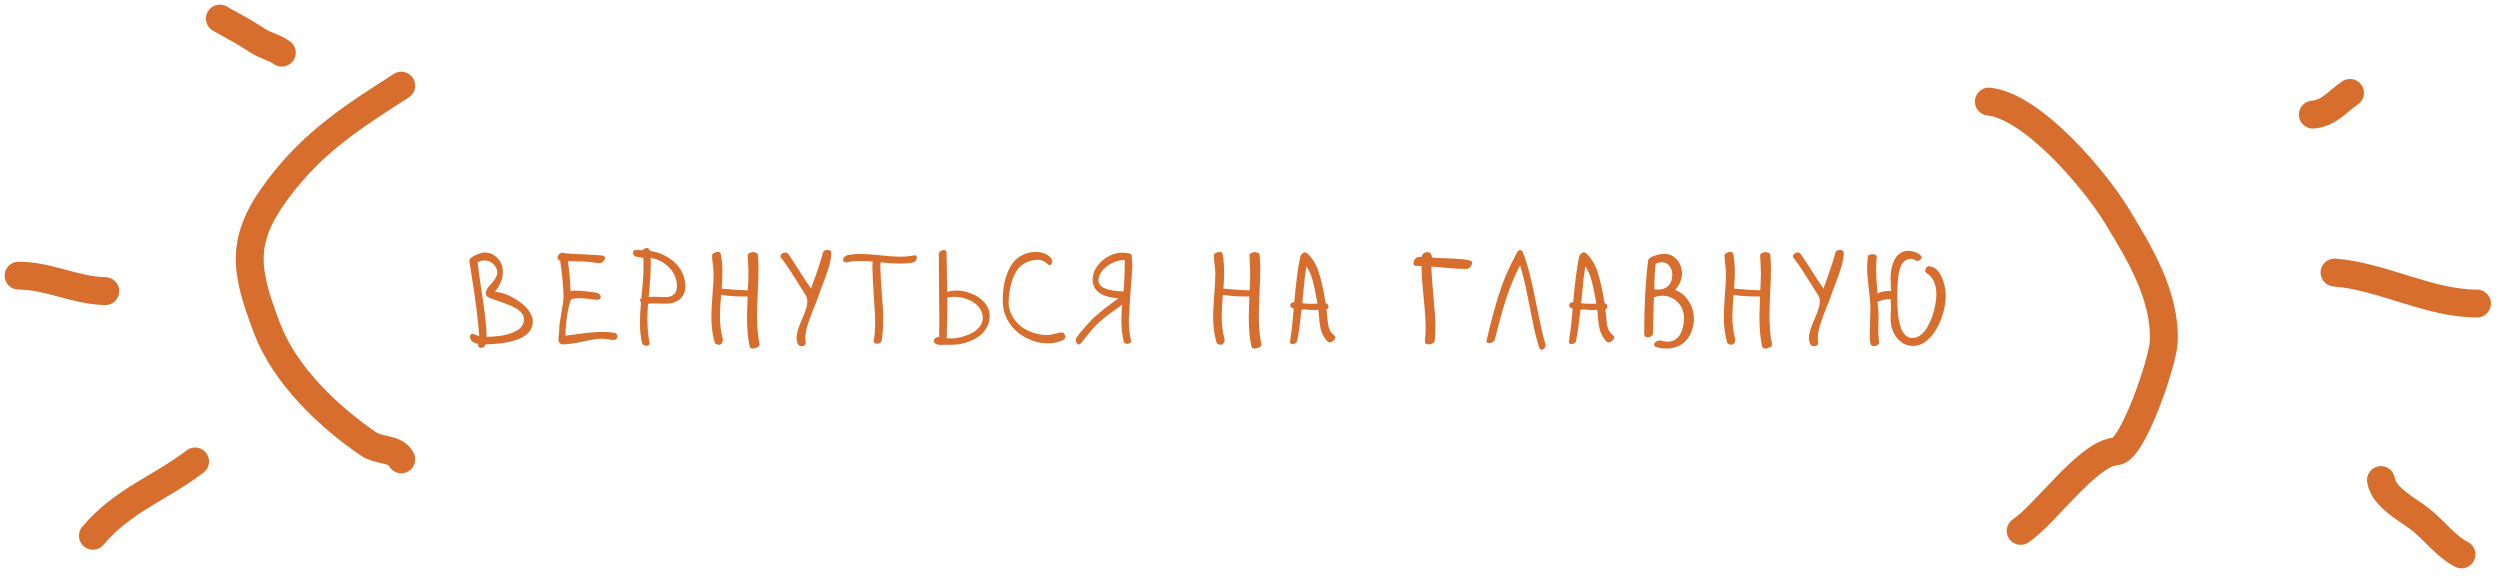 <?xml version="1.0" encoding="UTF-8"?> <svg xmlns="http://www.w3.org/2000/svg" width="269" height="62" viewBox="0 0 269 62" fill="none"> <path d="M43.175 9.218C37.932 12.588 33.728 15.255 29.915 20.338C25.77 25.865 26.358 29.046 28.727 35.309C30.62 40.31 35.227 44.722 39.563 47.712C40.851 48.601 42.55 48.175 43.175 49.423" stroke="#D76E2D" stroke-width="3" stroke-linecap="round"></path> <path d="M50.498 28.038C50.498 27.851 50.715 27.66 51.148 27.464C51.58 27.268 51.913 27.17 52.145 27.17C52.697 27.17 53.162 27.373 53.54 27.778C53.918 28.179 54.107 28.672 54.107 29.255C54.107 29.984 53.818 30.7 53.239 31.401C53.526 31.41 53.852 31.474 54.217 31.593C54.581 31.707 54.944 31.869 55.304 32.078C55.664 32.288 55.996 32.523 56.302 32.782C56.607 33.037 56.853 33.327 57.04 33.65C57.231 33.969 57.327 34.284 57.327 34.594C57.327 36.152 55.625 36.973 52.221 37.055C52.221 37.16 52.171 37.248 52.07 37.321C51.975 37.394 51.87 37.431 51.756 37.431C51.665 37.431 51.59 37.403 51.53 37.349C51.476 37.298 51.448 37.223 51.448 37.123C51.448 37.068 51.453 37.027 51.462 37C50.874 36.882 50.58 36.633 50.58 36.255C50.58 36.032 50.66 35.92 50.819 35.92C50.901 35.92 51.033 35.961 51.216 36.043C51.403 36.125 51.521 36.173 51.571 36.187C51.53 35.644 51.482 35.111 51.428 34.587C51.373 34.058 51.302 33.48 51.216 32.851C51.129 32.222 51.061 31.73 51.011 31.374C50.961 31.019 50.872 30.442 50.744 29.645C50.621 28.842 50.539 28.307 50.498 28.038ZM51.394 28.236C51.453 28.847 51.624 30.075 51.906 31.921C52.189 33.762 52.344 35.202 52.371 36.241C52.594 36.241 52.827 36.232 53.068 36.214C53.31 36.196 53.59 36.166 53.909 36.125C54.228 36.079 54.527 36.011 54.805 35.92C55.083 35.829 55.342 35.717 55.584 35.585C55.83 35.453 56.024 35.282 56.165 35.072C56.306 34.863 56.377 34.628 56.377 34.368C56.377 34.099 56.281 33.853 56.09 33.63C55.898 33.407 55.641 33.217 55.317 33.062C54.998 32.903 54.679 32.766 54.36 32.652C54.041 32.534 53.7 32.413 53.335 32.29C52.97 32.167 52.702 32.062 52.528 31.976C52.446 31.948 52.38 31.891 52.33 31.805C52.285 31.718 52.262 31.625 52.262 31.524C52.262 31.383 52.325 31.219 52.453 31.032C52.585 30.841 52.729 30.665 52.884 30.506C53.039 30.342 53.18 30.153 53.308 29.939C53.44 29.72 53.506 29.517 53.506 29.33C53.506 28.988 53.367 28.685 53.089 28.421C52.815 28.157 52.501 28.024 52.145 28.024C51.845 28.024 51.594 28.095 51.394 28.236Z" fill="#D76E2D"></path> <path d="M59.993 27.744C59.993 27.607 60.048 27.48 60.157 27.361C60.271 27.243 60.399 27.184 60.54 27.184C60.622 27.184 60.69 27.204 60.745 27.245C61.192 27.3 61.866 27.341 62.769 27.368C63.675 27.395 64.364 27.441 64.833 27.505C65.011 27.546 65.1 27.63 65.1 27.758C65.1 27.89 65.027 28.02 64.881 28.148C64.74 28.27 64.585 28.332 64.416 28.332C64.37 28.332 64.338 28.328 64.32 28.318C64.024 28.245 63.7 28.198 63.35 28.175C63.003 28.148 62.6 28.131 62.14 28.127C61.679 28.118 61.333 28.106 61.101 28.093C61.287 29.36 61.381 30.44 61.381 31.333C61.463 31.292 61.638 31.271 61.907 31.271C62.24 31.271 62.645 31.299 63.124 31.354C63.607 31.404 63.967 31.456 64.204 31.511C64.345 31.538 64.453 31.59 64.525 31.668C64.603 31.745 64.642 31.834 64.642 31.935C64.642 32.021 64.612 32.096 64.553 32.16C64.493 32.224 64.416 32.256 64.32 32.256C64.129 32.256 63.821 32.228 63.398 32.174C62.978 32.115 62.645 32.085 62.399 32.085C62.071 32.085 61.786 32.112 61.545 32.167C61.404 32.194 61.251 32.664 61.087 33.575C60.927 34.487 60.848 35.334 60.848 36.118C61.107 36.091 61.511 36.038 62.058 35.961C62.605 35.883 63.097 35.824 63.534 35.783C63.976 35.738 64.395 35.715 64.792 35.715C65.257 35.715 65.683 35.747 66.07 35.81C66.312 35.861 66.433 35.986 66.433 36.187C66.433 36.291 66.396 36.385 66.323 36.467C66.255 36.544 66.166 36.583 66.057 36.583C65.924 36.583 65.713 36.56 65.421 36.515C65.134 36.465 64.906 36.44 64.737 36.44C64.323 36.44 63.655 36.542 62.734 36.747C61.814 36.952 61.096 37.055 60.581 37.055C60.431 37.055 60.31 37.007 60.219 36.911C60.132 36.815 60.089 36.69 60.089 36.535C60.089 36.44 60.102 36.28 60.13 36.057C60.157 35.833 60.171 35.667 60.171 35.558C60.171 35.148 60.242 34.555 60.383 33.78C60.524 33.005 60.608 32.45 60.636 32.112C60.636 31.096 60.515 29.733 60.273 28.024C60.087 28.011 59.993 27.917 59.993 27.744Z" fill="#D76E2D"></path> <path d="M68.107 27.184C68.107 26.997 68.219 26.903 68.442 26.903C68.766 26.903 69.007 26.912 69.167 26.931C69.19 26.858 69.251 26.799 69.352 26.753C69.452 26.707 69.536 26.685 69.605 26.685C69.759 26.685 69.871 26.787 69.939 26.992C70.318 27.047 70.689 27.145 71.054 27.286C71.418 27.423 71.762 27.605 72.086 27.833C72.414 28.061 72.701 28.321 72.947 28.612C73.193 28.899 73.387 29.234 73.528 29.617C73.674 30 73.747 30.403 73.747 30.827C73.747 31.397 73.553 31.848 73.166 32.181C72.783 32.509 72.268 32.673 71.621 32.673C71.498 32.673 71.293 32.668 71.006 32.659C70.723 32.65 70.502 32.645 70.343 32.645C70.142 32.645 69.937 32.659 69.728 32.687C69.682 33.311 69.659 33.862 69.659 34.341C69.659 35.198 69.73 36.009 69.871 36.774C69.889 36.847 69.898 36.9 69.898 36.932C69.898 37.023 69.869 37.091 69.81 37.137C69.75 37.187 69.677 37.212 69.591 37.212C69.481 37.212 69.37 37.18 69.256 37.116C69.142 37.052 69.076 36.961 69.058 36.843C68.925 36.168 68.859 35.455 68.859 34.703C68.859 34.006 68.898 33.279 68.976 32.523C68.898 32.459 68.859 32.388 68.859 32.31C68.859 32.233 68.907 32.167 69.003 32.112C69.007 32.048 69.028 31.834 69.064 31.47C69.101 31.101 69.124 30.852 69.133 30.725C69.147 30.597 69.165 30.394 69.188 30.116C69.21 29.834 69.224 29.588 69.228 29.378C69.238 29.164 69.242 28.947 69.242 28.729C69.242 28.296 69.233 27.972 69.215 27.758C69.174 27.758 69.092 27.74 68.969 27.703C68.846 27.667 68.732 27.648 68.627 27.648C68.472 27.648 68.347 27.601 68.251 27.505C68.155 27.409 68.107 27.302 68.107 27.184ZM69.803 31.976C70.017 31.948 70.231 31.935 70.445 31.935C70.555 31.935 70.739 31.939 70.999 31.948C71.259 31.957 71.462 31.962 71.607 31.962C72.031 31.962 72.341 31.857 72.537 31.648C72.738 31.438 72.838 31.16 72.838 30.814C72.838 30.048 72.567 29.38 72.024 28.811C71.487 28.241 70.814 27.885 70.008 27.744C70.017 27.913 70.022 28.161 70.022 28.489C70.022 28.763 70.012 29.07 69.994 29.412C69.981 29.749 69.967 30.007 69.953 30.185C69.939 30.358 69.912 30.681 69.871 31.155C69.83 31.625 69.807 31.898 69.803 31.976Z" fill="#D76E2D"></path> <path d="M76.543 34.088C76.543 33.578 76.582 32.807 76.659 31.777C76.741 30.747 76.782 29.973 76.782 29.453C76.782 29.234 76.755 28.906 76.7 28.469C76.645 28.031 76.618 27.701 76.618 27.477C76.618 27.377 76.698 27.288 76.857 27.211C77.022 27.129 77.16 27.088 77.274 27.088C77.429 27.088 77.532 27.195 77.582 27.409C77.682 28.084 77.732 28.724 77.732 29.33C77.732 29.731 77.705 30.305 77.65 31.053C78.648 31.153 79.587 31.217 80.467 31.244C80.512 30.501 80.535 29.838 80.535 29.255C80.535 29.059 80.522 28.765 80.494 28.373C80.467 27.981 80.453 27.687 80.453 27.491C80.453 27.386 80.51 27.3 80.624 27.231C80.738 27.163 80.863 27.129 81 27.129C81.123 27.129 81.239 27.152 81.349 27.197C81.463 27.243 81.526 27.314 81.54 27.409C81.59 27.897 81.615 28.435 81.615 29.023C81.615 29.565 81.588 30.381 81.533 31.47C81.483 32.554 81.458 33.37 81.458 33.917C81.458 35.152 81.551 36.193 81.738 37.041C81.738 37.178 81.659 37.289 81.499 37.376C81.34 37.463 81.182 37.506 81.027 37.506C80.804 37.506 80.681 37.422 80.658 37.253C80.471 36.392 80.378 35.346 80.378 34.115C80.378 33.76 80.398 33.024 80.439 31.907C79.218 31.907 78.27 31.846 77.596 31.723C77.509 32.703 77.466 33.468 77.466 34.02C77.466 34.917 77.559 35.706 77.746 36.385C77.769 36.476 77.78 36.537 77.78 36.569C77.78 36.706 77.739 36.829 77.657 36.938C77.575 37.043 77.484 37.096 77.384 37.096C77.311 37.096 77.217 37.075 77.103 37.034C76.99 36.993 76.926 36.936 76.912 36.863C76.666 36.052 76.543 35.127 76.543 34.088Z" fill="#D76E2D"></path> <path d="M83.974 27.58C83.974 27.475 84.031 27.382 84.144 27.3C84.258 27.213 84.384 27.17 84.52 27.17C84.634 27.17 84.728 27.213 84.801 27.3C85.07 27.678 85.473 28.296 86.011 29.152C86.549 30.005 86.968 30.638 87.269 31.053C87.305 30.948 87.38 30.736 87.494 30.417C87.613 30.098 87.695 29.87 87.74 29.733C87.79 29.597 87.863 29.389 87.959 29.111C88.055 28.829 88.13 28.599 88.185 28.421C88.244 28.239 88.308 28.031 88.376 27.799C88.449 27.562 88.513 27.338 88.567 27.129C88.649 26.969 88.809 26.89 89.046 26.89C89.16 26.89 89.255 26.917 89.333 26.972C89.41 27.026 89.449 27.106 89.449 27.211C89.449 27.621 89.37 28.097 89.21 28.64C89.05 29.182 88.838 29.793 88.574 30.472C88.31 31.151 88.134 31.629 88.048 31.907C87.984 32.108 87.82 32.529 87.556 33.172C87.296 33.81 87.079 34.405 86.906 34.956C86.738 35.503 86.653 35.965 86.653 36.344C86.653 36.508 86.667 36.704 86.694 36.932C86.694 37.032 86.649 37.109 86.558 37.164C86.471 37.223 86.371 37.253 86.257 37.253C86.056 37.253 85.915 37.164 85.833 36.986C85.751 36.804 85.71 36.59 85.71 36.344C85.71 36.079 85.769 35.763 85.888 35.394C86.011 35.02 86.145 34.678 86.291 34.368C86.437 34.058 86.569 33.721 86.688 33.356C86.811 32.992 86.872 32.684 86.872 32.434C86.872 32.178 86.813 31.955 86.694 31.764C86.599 31.622 86.232 31.041 85.594 30.02C84.96 29 84.441 28.236 84.035 27.73C83.994 27.676 83.974 27.626 83.974 27.58Z" fill="#D76E2D"></path> <path d="M90.707 27.983C90.707 27.76 90.855 27.587 91.151 27.464C91.575 27.373 92.086 27.327 92.683 27.327C93.147 27.327 93.845 27.377 94.774 27.477C95.704 27.573 96.401 27.621 96.866 27.621C97.372 27.621 97.901 27.569 98.452 27.464C98.589 27.464 98.657 27.535 98.657 27.676C98.657 27.794 98.621 27.913 98.548 28.031C98.475 28.15 98.391 28.218 98.295 28.236C97.871 28.318 97.386 28.359 96.839 28.359C96.379 28.359 95.684 28.314 94.754 28.223C94.736 28.432 94.727 28.585 94.727 28.681C94.727 29.305 94.777 30.232 94.877 31.463C94.982 32.689 95.034 33.653 95.034 34.355C95.034 35.179 94.977 35.95 94.863 36.665C94.845 36.765 94.788 36.845 94.692 36.904C94.597 36.959 94.492 36.986 94.378 36.986C94.269 36.986 94.177 36.964 94.105 36.918C94.032 36.868 93.995 36.802 93.995 36.72C94.109 36.15 94.166 35.492 94.166 34.744C94.166 34.115 94.116 33.117 94.016 31.75C93.92 30.383 93.872 29.366 93.872 28.701C93.872 28.451 93.886 28.264 93.913 28.141C93.289 28.1 92.865 28.079 92.642 28.079C92.076 28.079 91.552 28.131 91.069 28.236C90.965 28.236 90.878 28.211 90.81 28.161C90.741 28.111 90.707 28.052 90.707 27.983Z" fill="#D76E2D"></path> <path d="M100.482 36.679C100.482 36.574 100.533 36.48 100.633 36.398C100.738 36.312 100.879 36.259 101.057 36.241C101.066 35.84 101.07 35.243 101.07 34.45C101.07 33.666 101.061 32.488 101.043 30.916C101.025 29.344 101.016 28.152 101.016 27.341C101.016 27.218 101.073 27.115 101.187 27.033C101.305 26.947 101.43 26.903 101.562 26.903C101.749 26.903 101.843 26.983 101.843 27.143C101.897 29.963 101.925 31.383 101.925 31.401C102.276 31.306 102.627 31.258 102.978 31.258C103.342 31.258 103.725 31.322 104.126 31.449C104.527 31.572 104.905 31.745 105.261 31.969C105.616 32.192 105.91 32.481 106.143 32.837C106.375 33.192 106.491 33.578 106.491 33.992C106.491 34.484 106.366 34.933 106.115 35.339C105.865 35.745 105.539 36.073 105.138 36.323C104.737 36.569 104.299 36.761 103.825 36.898C103.356 37.03 102.886 37.096 102.417 37.096C102.28 37.096 102.068 37.098 101.781 37.102C101.499 37.107 101.296 37.109 101.173 37.109C100.959 37.109 100.79 37.066 100.667 36.98C100.544 36.893 100.482 36.793 100.482 36.679ZM101.856 36.385C101.979 36.403 102.162 36.412 102.403 36.412C102.722 36.412 103.069 36.364 103.442 36.269C103.816 36.173 104.176 36.038 104.522 35.865C104.873 35.692 105.165 35.46 105.397 35.168C105.63 34.876 105.746 34.557 105.746 34.211C105.746 33.86 105.653 33.539 105.466 33.247C105.279 32.951 105.037 32.709 104.741 32.523C104.445 32.336 104.119 32.192 103.764 32.092C103.408 31.987 103.053 31.935 102.697 31.935C102.428 31.935 102.175 31.962 101.938 32.017C101.938 33.776 101.911 35.232 101.856 36.385Z" fill="#D76E2D"></path> <path d="M107.893 32.393C107.893 31.896 107.922 31.417 107.981 30.957C108.045 30.497 108.161 30.027 108.33 29.549C108.499 29.066 108.713 28.649 108.973 28.298C109.237 27.947 109.586 27.66 110.019 27.436C110.451 27.213 110.946 27.102 111.502 27.102C111.698 27.102 111.921 27.136 112.172 27.204C112.423 27.273 112.657 27.391 112.876 27.56C113.099 27.724 113.211 27.913 113.211 28.127C113.211 28.241 113.184 28.337 113.129 28.414C113.074 28.491 113.008 28.53 112.931 28.53C112.881 28.53 112.805 28.482 112.705 28.387C112.605 28.291 112.468 28.195 112.295 28.1C112.122 28.004 111.924 27.956 111.7 27.956C111.217 27.956 110.786 28.052 110.408 28.243C110.035 28.435 109.734 28.681 109.506 28.981C109.283 29.282 109.096 29.647 108.945 30.075C108.795 30.504 108.69 30.925 108.631 31.34C108.572 31.75 108.535 32.194 108.521 32.673C108.562 33.183 108.708 33.653 108.959 34.081C109.21 34.509 109.526 34.867 109.909 35.154C110.297 35.437 110.732 35.658 111.215 35.817C111.702 35.972 112.204 36.05 112.719 36.05C112.896 36.05 113.159 36.004 113.505 35.913C113.851 35.817 114.104 35.77 114.264 35.77C114.364 35.77 114.448 35.817 114.517 35.913C114.59 36.009 114.626 36.114 114.626 36.227C114.626 36.414 114.551 36.533 114.4 36.583C113.89 36.825 113.345 36.945 112.767 36.945C112.16 36.945 111.563 36.834 110.976 36.61C110.392 36.383 109.873 36.073 109.417 35.681C108.961 35.289 108.592 34.806 108.31 34.231C108.032 33.657 107.893 33.044 107.893 32.393Z" fill="#D76E2D"></path> <path d="M115.747 36.597C115.747 36.524 115.77 36.449 115.815 36.371C115.984 36.089 116.34 35.644 116.882 35.038C117.424 34.432 117.812 34.049 118.044 33.89C118.194 33.748 118.37 33.596 118.57 33.432C118.775 33.268 118.946 33.133 119.083 33.028C119.224 32.919 119.436 32.759 119.719 32.55C120.006 32.34 120.209 32.19 120.327 32.099C118.486 31.962 117.565 31.281 117.565 30.055C117.565 29.562 117.732 29.091 118.064 28.64C118.397 28.189 118.805 27.833 119.288 27.573C119.776 27.314 120.252 27.184 120.717 27.184C120.945 27.184 121.173 27.204 121.4 27.245C121.628 27.286 121.751 27.359 121.77 27.464C121.815 27.942 121.838 28.373 121.838 28.756C121.842 28.76 121.813 29.186 121.749 30.034C121.685 30.882 121.621 31.773 121.558 32.707C121.494 33.641 121.462 34.195 121.462 34.368C121.462 35.257 121.539 36.004 121.694 36.61C121.713 36.665 121.722 36.697 121.722 36.706C121.722 36.788 121.672 36.859 121.571 36.918C121.476 36.973 121.387 37 121.305 37C121.086 37 120.956 36.916 120.915 36.747C120.746 36.054 120.662 35.289 120.662 34.45C120.662 33.903 120.689 33.35 120.744 32.789C120.603 32.889 120.382 33.047 120.081 33.261C119.78 33.475 119.516 33.666 119.288 33.835C119.065 33.999 118.851 34.168 118.646 34.341C118.504 34.455 118.358 34.585 118.208 34.73C118.062 34.872 117.935 34.999 117.825 35.113C117.716 35.227 117.579 35.38 117.415 35.571C117.256 35.763 117.137 35.906 117.06 36.002C116.982 36.093 116.854 36.25 116.677 36.474C116.499 36.697 116.385 36.84 116.335 36.904C116.262 37.005 116.182 37.055 116.096 37.055C116.005 37.055 115.923 37.007 115.85 36.911C115.781 36.815 115.747 36.711 115.747 36.597ZM118.194 30.185C118.194 30.321 118.229 30.447 118.297 30.561C118.365 30.674 118.45 30.77 118.55 30.848C118.65 30.925 118.782 30.994 118.946 31.053C119.11 31.112 119.263 31.16 119.404 31.196C119.546 31.228 119.719 31.258 119.924 31.285C120.129 31.308 120.293 31.324 120.416 31.333C120.544 31.342 120.701 31.351 120.888 31.36C120.979 30.381 121.024 29.25 121.024 27.97C120.591 27.97 120.156 28.072 119.719 28.277C119.286 28.478 118.924 28.751 118.632 29.098C118.34 29.444 118.194 29.806 118.194 30.185Z" fill="#D76E2D"></path> <path d="M130.533 34.088C130.533 33.578 130.572 32.807 130.649 31.777C130.731 30.747 130.772 29.973 130.772 29.453C130.772 29.234 130.745 28.906 130.69 28.469C130.636 28.031 130.608 27.701 130.608 27.477C130.608 27.377 130.688 27.288 130.848 27.211C131.012 27.129 131.151 27.088 131.265 27.088C131.42 27.088 131.522 27.195 131.572 27.409C131.673 28.084 131.723 28.724 131.723 29.33C131.723 29.731 131.695 30.305 131.641 31.053C132.639 31.153 133.577 31.217 134.457 31.244C134.503 30.501 134.525 29.838 134.525 29.255C134.525 29.059 134.512 28.765 134.484 28.373C134.457 27.981 134.443 27.687 134.443 27.491C134.443 27.386 134.5 27.3 134.614 27.231C134.728 27.163 134.854 27.129 134.99 27.129C135.113 27.129 135.229 27.152 135.339 27.197C135.453 27.243 135.517 27.314 135.53 27.409C135.58 27.897 135.605 28.435 135.605 29.023C135.605 29.565 135.578 30.381 135.523 31.47C135.473 32.554 135.448 33.37 135.448 33.917C135.448 35.152 135.542 36.193 135.729 37.041C135.729 37.178 135.649 37.289 135.489 37.376C135.33 37.463 135.173 37.506 135.018 37.506C134.794 37.506 134.671 37.422 134.648 37.253C134.462 36.392 134.368 35.346 134.368 34.115C134.368 33.76 134.389 33.024 134.43 31.907C133.208 31.907 132.26 31.846 131.586 31.723C131.499 32.703 131.456 33.468 131.456 34.02C131.456 34.917 131.549 35.706 131.736 36.385C131.759 36.476 131.771 36.537 131.771 36.569C131.771 36.706 131.729 36.829 131.647 36.938C131.565 37.043 131.474 37.096 131.374 37.096C131.301 37.096 131.208 37.075 131.094 37.034C130.98 36.993 130.916 36.936 130.902 36.863C130.656 36.052 130.533 35.127 130.533 34.088Z" fill="#D76E2D"></path> <path d="M138.805 36.761C138.964 35.767 139.101 34.582 139.215 33.206C139.092 33.179 138.996 33.133 138.928 33.069C138.864 33.001 138.832 32.926 138.832 32.844C138.832 32.753 138.871 32.675 138.948 32.611C139.026 32.547 139.133 32.513 139.27 32.509C139.443 30.44 139.652 28.829 139.898 27.676C139.926 27.535 139.99 27.414 140.09 27.314C140.19 27.209 140.299 27.156 140.418 27.156C140.523 27.156 140.607 27.195 140.671 27.273C141.209 27.774 141.61 28.421 141.874 29.214C142.143 30.002 142.398 31.137 142.64 32.618C142.731 32.632 142.804 32.677 142.858 32.755C142.918 32.828 142.947 32.908 142.947 32.994C142.947 33.145 142.874 33.238 142.729 33.274C142.751 33.448 142.774 33.662 142.797 33.917C142.82 34.168 142.838 34.364 142.852 34.505C142.865 34.642 142.888 34.801 142.92 34.983C142.956 35.161 142.997 35.309 143.043 35.428C143.093 35.542 143.161 35.658 143.248 35.776C143.339 35.895 143.446 36 143.569 36.091C143.642 36.15 143.679 36.221 143.679 36.303C143.679 36.421 143.61 36.542 143.474 36.665C143.341 36.783 143.209 36.843 143.077 36.843C143 36.843 142.938 36.82 142.893 36.774C142.742 36.642 142.61 36.485 142.496 36.303C142.382 36.12 142.293 35.95 142.229 35.79C142.166 35.63 142.111 35.428 142.065 35.182C142.02 34.931 141.988 34.73 141.97 34.58C141.956 34.43 141.938 34.213 141.915 33.931C141.892 33.644 141.874 33.443 141.86 33.329C141.637 33.352 141.384 33.363 141.102 33.363C141.047 33.363 140.967 33.354 140.862 33.336C140.762 33.318 140.685 33.306 140.63 33.302H140.056C139.887 34.81 139.732 35.904 139.591 36.583C139.591 36.711 139.536 36.818 139.427 36.904C139.322 36.986 139.208 37.027 139.085 37.027C138.898 37.027 138.805 36.938 138.805 36.761ZM140.124 32.632C140.434 32.668 140.799 32.687 141.218 32.687C141.282 32.687 141.373 32.684 141.491 32.68C141.61 32.675 141.699 32.673 141.758 32.673C141.571 31.584 141.398 30.75 141.238 30.171C141.079 29.588 140.855 29.082 140.568 28.653C140.505 29.054 140.448 29.458 140.397 29.863C140.352 30.264 140.299 30.786 140.24 31.429C140.181 32.067 140.142 32.468 140.124 32.632Z" fill="#D76E2D"></path> <path d="M152.087 28.318C152.087 28.168 152.144 28.02 152.258 27.874C152.376 27.724 152.515 27.648 152.675 27.648H152.982C152.982 27.503 153.042 27.38 153.16 27.279C153.283 27.179 153.424 27.129 153.584 27.129C153.725 27.129 153.839 27.174 153.926 27.266C154.017 27.352 154.062 27.494 154.062 27.689C154.176 27.74 154.605 27.771 155.348 27.785C156.095 27.799 156.79 27.838 157.433 27.901C158.08 27.961 158.403 28.077 158.403 28.25C158.403 28.4 158.342 28.553 158.219 28.708C158.1 28.858 157.961 28.934 157.802 28.934C157.428 28.934 157.041 28.922 156.64 28.899C156.239 28.872 155.758 28.833 155.197 28.783C154.641 28.733 154.249 28.699 154.021 28.681C154.031 29.392 154.104 30.472 154.24 31.921C154.382 33.37 154.452 34.466 154.452 35.209C154.452 35.628 154.429 36.105 154.384 36.638C154.356 36.77 154.279 36.872 154.151 36.945C154.024 37.018 153.882 37.055 153.728 37.055C153.459 37.055 153.324 36.97 153.324 36.802C153.324 36.66 153.338 36.43 153.365 36.111C153.393 35.788 153.406 35.528 153.406 35.332C153.406 34.58 153.331 33.464 153.181 31.982C153.03 30.497 152.955 29.378 152.955 28.626C152.823 28.617 152.627 28.612 152.367 28.612C152.18 28.612 152.087 28.514 152.087 28.318Z" fill="#D76E2D"></path> <path d="M159.941 36.706C159.941 36.688 159.951 36.651 159.969 36.597C160.383 34.755 160.828 33.097 161.302 31.62C161.776 30.144 162.364 28.767 163.065 27.491C163.079 27.473 163.113 27.405 163.168 27.286C163.227 27.168 163.289 27.074 163.353 27.006C163.416 26.938 163.489 26.903 163.571 26.903C163.626 26.903 163.678 26.924 163.729 26.965C163.783 27.006 163.824 27.056 163.852 27.115C164.202 28.022 164.508 29.05 164.768 30.198C165.027 31.342 165.28 32.547 165.526 33.815C165.777 35.081 166.025 36.139 166.271 36.986C166.29 37.023 166.299 37.08 166.299 37.157C166.299 37.28 166.256 37.39 166.169 37.485C166.087 37.581 165.996 37.629 165.896 37.629C165.75 37.629 165.652 37.54 165.602 37.362C165.355 36.565 165.123 35.628 164.904 34.553C164.69 33.477 164.476 32.408 164.262 31.347C164.048 30.285 163.813 29.355 163.558 28.558C163.302 29.036 163.056 29.556 162.819 30.116C162.587 30.677 162.391 31.18 162.231 31.627C162.076 32.069 161.901 32.625 161.705 33.295C161.514 33.965 161.37 34.482 161.274 34.847C161.179 35.211 161.037 35.765 160.851 36.508C160.823 36.626 160.746 36.724 160.618 36.802C160.495 36.879 160.368 36.918 160.235 36.918C160.039 36.918 159.941 36.847 159.941 36.706Z" fill="#D76E2D"></path> <path d="M168.814 36.761C168.974 35.767 169.111 34.582 169.225 33.206C169.102 33.179 169.006 33.133 168.938 33.069C168.874 33.001 168.842 32.926 168.842 32.844C168.842 32.753 168.881 32.675 168.958 32.611C169.035 32.547 169.143 32.513 169.279 32.509C169.452 30.44 169.662 28.829 169.908 27.676C169.936 27.535 169.999 27.414 170.1 27.314C170.2 27.209 170.309 27.156 170.428 27.156C170.533 27.156 170.617 27.195 170.681 27.273C171.218 27.774 171.619 28.421 171.884 29.214C172.153 30.002 172.408 31.137 172.649 32.618C172.741 32.632 172.813 32.677 172.868 32.755C172.927 32.828 172.957 32.908 172.957 32.994C172.957 33.145 172.884 33.238 172.738 33.274C172.761 33.448 172.784 33.662 172.807 33.917C172.829 34.168 172.848 34.364 172.861 34.505C172.875 34.642 172.898 34.801 172.93 34.983C172.966 35.161 173.007 35.309 173.053 35.428C173.103 35.542 173.171 35.658 173.258 35.776C173.349 35.895 173.456 36 173.579 36.091C173.652 36.15 173.688 36.221 173.688 36.303C173.688 36.421 173.62 36.542 173.483 36.665C173.351 36.783 173.219 36.843 173.087 36.843C173.009 36.843 172.948 36.82 172.902 36.774C172.752 36.642 172.62 36.485 172.506 36.303C172.392 36.12 172.303 35.95 172.239 35.79C172.175 35.63 172.121 35.428 172.075 35.182C172.03 34.931 171.998 34.73 171.979 34.58C171.966 34.43 171.948 34.213 171.925 33.931C171.902 33.644 171.884 33.443 171.87 33.329C171.647 33.352 171.394 33.363 171.111 33.363C171.057 33.363 170.977 33.354 170.872 33.336C170.772 33.318 170.694 33.306 170.64 33.302H170.065C169.897 34.81 169.742 35.904 169.601 36.583C169.601 36.711 169.546 36.818 169.437 36.904C169.332 36.986 169.218 37.027 169.095 37.027C168.908 37.027 168.814 36.938 168.814 36.761ZM170.134 32.632C170.444 32.668 170.808 32.687 171.228 32.687C171.291 32.687 171.382 32.684 171.501 32.68C171.619 32.675 171.708 32.673 171.768 32.673C171.581 31.584 171.408 30.75 171.248 30.171C171.089 29.588 170.865 29.082 170.578 28.653C170.514 29.054 170.457 29.458 170.407 29.863C170.362 30.264 170.309 30.786 170.25 31.429C170.191 32.067 170.152 32.468 170.134 32.632Z" fill="#D76E2D"></path> <path d="M176.915 35.906C176.915 32.949 177.054 30.344 177.332 28.093C177.332 27.97 177.4 27.856 177.537 27.751C177.678 27.646 177.847 27.564 178.043 27.505C178.239 27.441 178.426 27.393 178.604 27.361C178.786 27.329 178.936 27.314 179.055 27.314C179.62 27.314 180.08 27.521 180.436 27.936C180.791 28.346 180.976 28.852 180.989 29.453C180.948 30.146 180.695 30.725 180.23 31.189C180.846 31.426 181.338 31.832 181.707 32.406C182.076 32.976 182.261 33.598 182.261 34.273C182.261 34.701 182.197 35.106 182.069 35.489C181.946 35.872 181.764 36.216 181.522 36.522C181.285 36.822 180.976 37.062 180.593 37.239C180.21 37.417 179.782 37.506 179.308 37.506C178.948 37.506 178.601 37.453 178.269 37.349C178.082 37.321 177.988 37.242 177.988 37.109C177.988 36.959 178.066 36.838 178.221 36.747C178.38 36.651 178.537 36.615 178.692 36.638C178.957 36.72 179.203 36.761 179.431 36.761C179.741 36.761 180.014 36.688 180.251 36.542C180.488 36.392 180.673 36.193 180.805 35.947C180.937 35.697 181.035 35.428 181.099 35.141C181.162 34.849 181.194 34.544 181.194 34.225C181.194 33.532 180.964 32.958 180.504 32.502C180.048 32.046 179.499 31.818 178.856 31.818C178.578 31.818 178.28 31.875 177.961 31.989C177.956 32.217 177.938 32.787 177.906 33.698C177.879 34.61 177.865 35.309 177.865 35.797C177.865 35.943 177.804 36.063 177.681 36.159C177.562 36.255 177.432 36.303 177.291 36.303C177.186 36.303 177.097 36.269 177.024 36.2C176.951 36.132 176.915 36.034 176.915 35.906ZM178.009 31.121C178.132 31.148 178.275 31.162 178.439 31.162C178.877 31.162 179.235 31.025 179.513 30.752C179.795 30.474 179.937 30.08 179.937 29.569C179.937 29.205 179.839 28.89 179.643 28.626C179.451 28.357 179.171 28.223 178.802 28.223C178.583 28.223 178.369 28.273 178.159 28.373C178.059 29.125 178.009 30.041 178.009 31.121Z" fill="#D76E2D"></path> <path d="M185.48 34.088C185.48 33.578 185.519 32.807 185.597 31.777C185.679 30.747 185.72 29.973 185.72 29.453C185.72 29.234 185.692 28.906 185.638 28.469C185.583 28.031 185.556 27.701 185.556 27.477C185.556 27.377 185.635 27.288 185.795 27.211C185.959 27.129 186.098 27.088 186.212 27.088C186.367 27.088 186.469 27.195 186.52 27.409C186.62 28.084 186.67 28.724 186.67 29.33C186.67 29.731 186.643 30.305 186.588 31.053C187.586 31.153 188.525 31.217 189.404 31.244C189.45 30.501 189.473 29.838 189.473 29.255C189.473 29.059 189.459 28.765 189.432 28.373C189.404 27.981 189.391 27.687 189.391 27.491C189.391 27.386 189.448 27.3 189.562 27.231C189.675 27.163 189.801 27.129 189.938 27.129C190.061 27.129 190.177 27.152 190.286 27.197C190.4 27.243 190.464 27.314 190.478 27.409C190.528 27.897 190.553 28.435 190.553 29.023C190.553 29.565 190.525 30.381 190.471 31.47C190.421 32.554 190.396 33.37 190.396 33.917C190.396 35.152 190.489 36.193 190.676 37.041C190.676 37.178 190.596 37.289 190.437 37.376C190.277 37.463 190.12 37.506 189.965 37.506C189.742 37.506 189.618 37.422 189.596 37.253C189.409 36.392 189.315 35.346 189.315 34.115C189.315 33.76 189.336 33.024 189.377 31.907C188.156 31.907 187.208 31.846 186.533 31.723C186.447 32.703 186.403 33.468 186.403 34.02C186.403 34.917 186.497 35.706 186.684 36.385C186.706 36.476 186.718 36.537 186.718 36.569C186.718 36.706 186.677 36.829 186.595 36.938C186.513 37.043 186.422 37.096 186.321 37.096C186.248 37.096 186.155 37.075 186.041 37.034C185.927 36.993 185.863 36.936 185.85 36.863C185.604 36.052 185.48 35.127 185.48 34.088Z" fill="#D76E2D"></path> <path d="M192.911 27.58C192.911 27.475 192.968 27.382 193.082 27.3C193.196 27.213 193.321 27.17 193.458 27.17C193.572 27.17 193.665 27.213 193.738 27.3C194.007 27.678 194.41 28.296 194.948 29.152C195.486 30.005 195.905 30.638 196.206 31.053C196.243 30.948 196.318 30.736 196.432 30.417C196.55 30.098 196.632 29.87 196.678 29.733C196.728 29.597 196.801 29.389 196.896 29.111C196.992 28.829 197.067 28.599 197.122 28.421C197.181 28.239 197.245 28.031 197.313 27.799C197.386 27.562 197.45 27.338 197.505 27.129C197.587 26.969 197.746 26.89 197.983 26.89C198.097 26.89 198.193 26.917 198.271 26.972C198.348 27.026 198.387 27.106 198.387 27.211C198.387 27.621 198.307 28.097 198.147 28.64C197.988 29.182 197.776 29.793 197.512 30.472C197.247 31.151 197.072 31.629 196.985 31.907C196.922 32.108 196.757 32.529 196.493 33.172C196.233 33.81 196.017 34.405 195.844 34.956C195.675 35.503 195.591 35.965 195.591 36.344C195.591 36.508 195.604 36.704 195.632 36.932C195.632 37.032 195.586 37.109 195.495 37.164C195.409 37.223 195.308 37.253 195.194 37.253C194.994 37.253 194.853 37.164 194.771 36.986C194.688 36.804 194.647 36.59 194.647 36.344C194.647 36.079 194.707 35.763 194.825 35.394C194.948 35.02 195.083 34.678 195.229 34.368C195.374 34.058 195.507 33.721 195.625 33.356C195.748 32.992 195.81 32.684 195.81 32.434C195.81 32.178 195.75 31.955 195.632 31.764C195.536 31.622 195.169 31.041 194.531 30.02C193.898 29 193.378 28.236 192.973 27.73C192.932 27.676 192.911 27.626 192.911 27.58Z" fill="#D76E2D"></path> <path d="M200.902 28.783C200.902 28.482 200.927 28.095 200.978 27.621C200.978 27.539 201.025 27.475 201.121 27.43C201.221 27.38 201.34 27.355 201.477 27.355C201.609 27.355 201.718 27.38 201.805 27.43C201.896 27.475 201.941 27.544 201.941 27.635C201.896 28.022 201.873 28.48 201.873 29.009C201.873 29.679 201.923 30.535 202.023 31.579C202.333 31.392 202.819 31.299 203.479 31.299C203.475 31.217 203.464 31.007 203.445 30.67C203.432 30.328 203.425 30.059 203.425 29.863C203.425 29.549 203.457 29.237 203.521 28.927C203.584 28.612 203.685 28.305 203.821 28.004C203.958 27.703 204.156 27.459 204.416 27.273C204.68 27.086 204.988 26.992 205.339 26.992C205.58 26.992 205.82 27.038 206.057 27.129C206.298 27.215 206.503 27.336 206.672 27.491C206.736 27.541 206.768 27.603 206.768 27.676C206.768 27.771 206.713 27.863 206.604 27.949C206.494 28.036 206.387 28.079 206.282 28.079C206.223 28.079 206.18 28.065 206.152 28.038C205.993 27.91 205.806 27.847 205.592 27.847C205.4 27.847 205.229 27.892 205.079 27.983C204.933 28.07 204.81 28.184 204.71 28.325C204.61 28.462 204.523 28.646 204.45 28.879C204.382 29.111 204.327 29.339 204.286 29.562C204.25 29.781 204.22 30.052 204.197 30.376C204.174 30.695 204.161 30.98 204.156 31.23C204.152 31.481 204.149 31.784 204.149 32.14C204.149 34.961 204.692 36.371 205.776 36.371C206.095 36.371 206.396 36.259 206.679 36.036C206.966 35.808 207.207 35.519 207.403 35.168C207.604 34.817 207.777 34.43 207.923 34.006C208.069 33.582 208.176 33.17 208.244 32.769C208.317 32.363 208.354 32.001 208.354 31.682C208.354 30.583 207.993 29.809 207.273 29.357C207.191 29.312 207.15 29.232 207.15 29.118C207.15 29.023 207.187 28.922 207.26 28.817C207.333 28.708 207.417 28.653 207.513 28.653C207.763 28.653 207.996 28.729 208.21 28.879C208.424 29.025 208.6 29.214 208.736 29.446C208.873 29.674 208.989 29.932 209.085 30.219C209.185 30.506 209.256 30.784 209.297 31.053C209.338 31.322 209.358 31.572 209.358 31.805C209.358 32.415 209.265 33.044 209.078 33.691C208.891 34.334 208.645 34.917 208.34 35.441C208.035 35.961 207.663 36.389 207.226 36.727C206.788 37.059 206.337 37.226 205.872 37.226C205.375 37.226 204.936 37.08 204.553 36.788C204.174 36.496 203.892 36.132 203.705 35.694C203.518 35.252 203.425 34.783 203.425 34.286C203.425 34.136 203.432 33.915 203.445 33.623C203.459 33.327 203.466 33.103 203.466 32.953C203.466 32.661 203.448 32.404 203.411 32.181H203.281C202.871 32.181 202.452 32.285 202.023 32.495C202.101 33.156 202.14 33.714 202.14 34.17C202.14 34.334 202.133 34.564 202.119 34.86C202.11 35.157 202.105 35.38 202.105 35.53C202.105 35.931 202.135 36.376 202.194 36.863C202.194 36.964 202.131 37.052 202.003 37.13C201.88 37.212 201.748 37.253 201.606 37.253C201.324 37.253 201.183 36.968 201.183 36.398C201.183 36.057 201.194 35.537 201.217 34.84C201.24 34.143 201.251 33.607 201.251 33.233V32.953C201.242 32.538 201.18 31.864 201.066 30.93C200.957 29.995 200.902 29.28 200.902 28.783Z" fill="#D76E2D"></path> <path d="M214 10.929C218.772 11.459 225.419 19.395 227.687 23.095C230.184 27.17 233.039 31.85 232.82 36.782C232.723 38.943 229.48 48.469 227.687 48.568C224.68 48.735 220.08 55.351 217.422 57.123" stroke="#D76E2D" stroke-width="3" stroke-linecap="round"></path> <path d="M248.861 12.331C250.645 12.182 251.508 10.899 252.86 9.998" stroke="#D76E2D" stroke-width="3" stroke-linecap="round"></path> <path d="M251.193 29.326C256.316 29.72 261.333 32.659 266.522 32.659" stroke="#D76E2D" stroke-width="3" stroke-linecap="round"></path> <path d="M256.192 51.653C256.471 53.513 259.003 54.782 260.376 55.837C261.89 57 263.184 58.815 264.857 59.651" stroke="#D76E2D" stroke-width="3" stroke-linecap="round"></path> <path d="M30.324 5.666C29.554 5.105 28.503 4.902 27.658 4.333C26.369 3.465 25 2.766 23.659 2" stroke="#D76E2D" stroke-width="3" stroke-linecap="round"></path> <path d="M11.331 31.325C8.094 31.26 5.205 29.659 2 29.659" stroke="#D76E2D" stroke-width="3" stroke-linecap="round"></path> <path d="M20.993 49.653C17.245 52.519 13.128 53.893 9.996 57.651" stroke="#D76E2D" stroke-width="3" stroke-linecap="round"></path> </svg> 